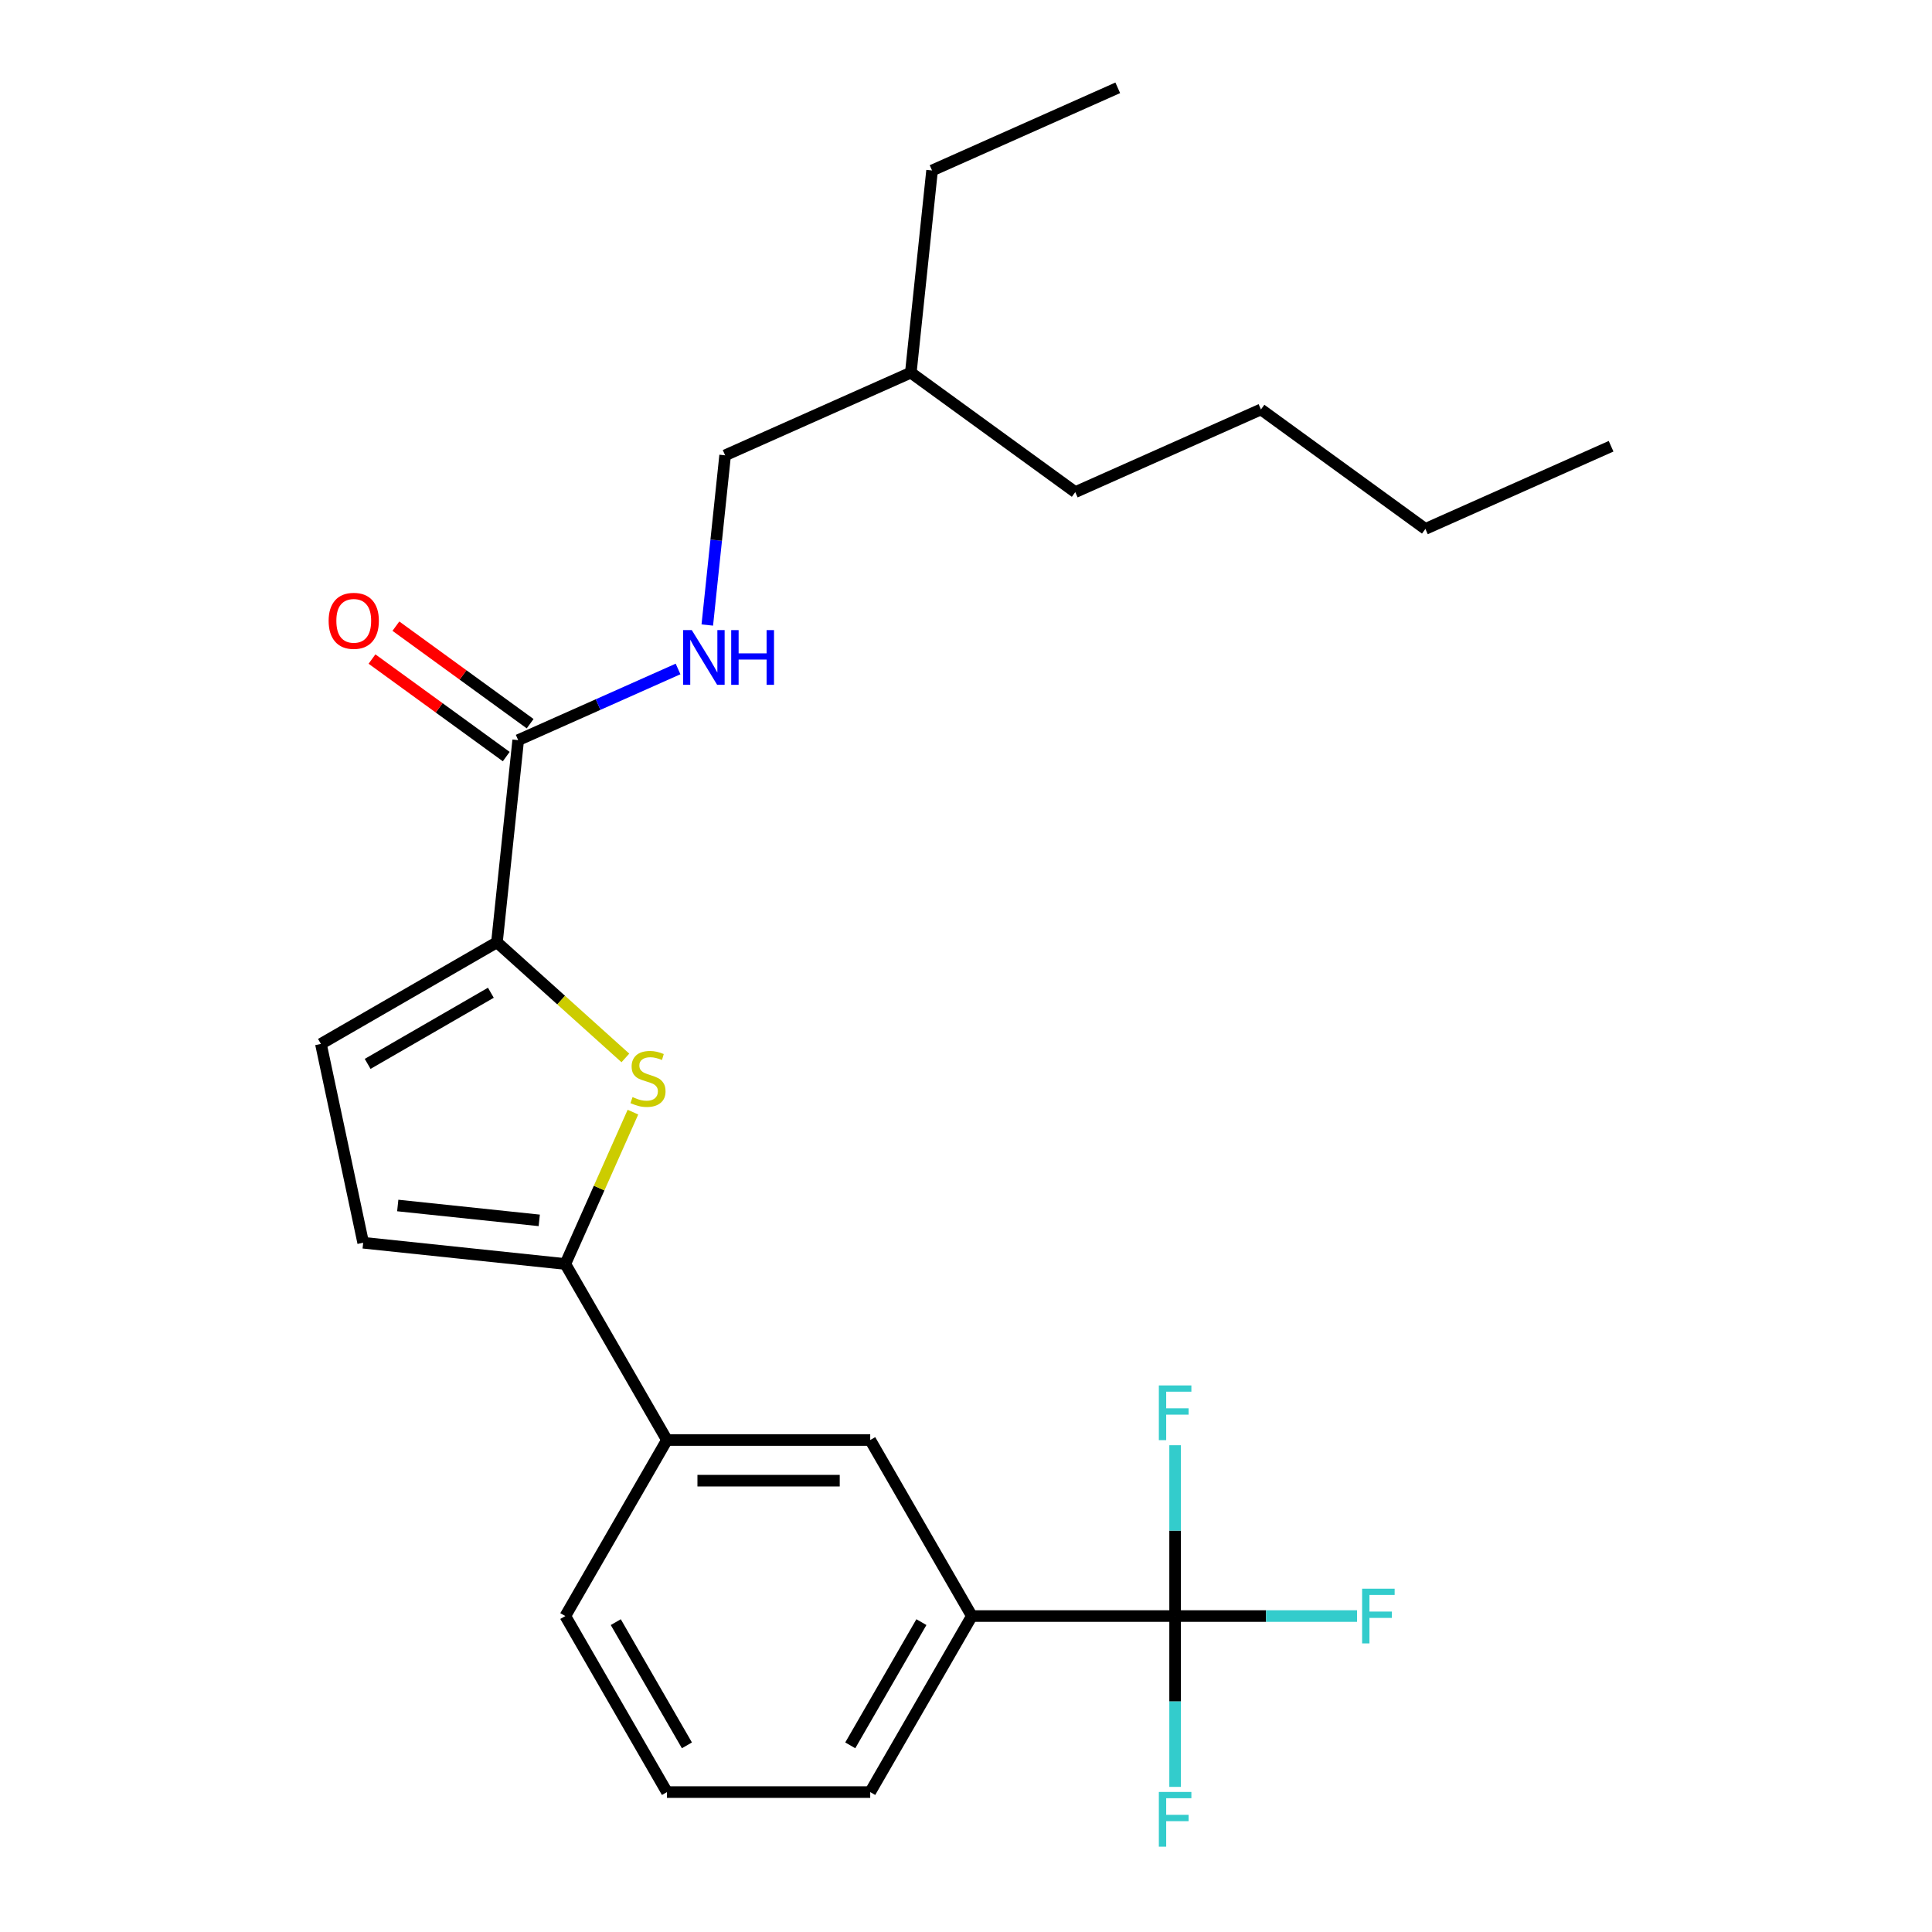 <?xml version='1.0' encoding='iso-8859-1'?>
<svg version='1.1' baseProfile='full'
              xmlns='http://www.w3.org/2000/svg'
                      xmlns:rdkit='http://www.rdkit.org/xml'
                      xmlns:xlink='http://www.w3.org/1999/xlink'
                  xml:space='preserve'
width='1000px' height='1000px' viewBox='0 0 1000 1000'>
<!-- END OF HEADER -->
<rect style='opacity:1.0;fill:#FFFFFF;stroke:none' width='1000' height='1000' x='0' y='0'> </rect>
<path class='bond-0' d='M 268.215,383.096 L 309.587,364.676' style='fill:none;fill-rule:evenodd;stroke:#000000;stroke-width:6px;stroke-linecap:butt;stroke-linejoin:miter;stroke-opacity:1' />
<path class='bond-0' d='M 309.587,364.676 L 350.958,346.257' style='fill:none;fill-rule:evenodd;stroke:#0000FF;stroke-width:6px;stroke-linecap:butt;stroke-linejoin:miter;stroke-opacity:1' />
<path class='bond-1' d='M 274.399,374.584 L 239.656,349.342' style='fill:none;fill-rule:evenodd;stroke:#000000;stroke-width:6px;stroke-linecap:butt;stroke-linejoin:miter;stroke-opacity:1' />
<path class='bond-1' d='M 239.656,349.342 L 204.914,324.1' style='fill:none;fill-rule:evenodd;stroke:#FF0000;stroke-width:6px;stroke-linecap:butt;stroke-linejoin:miter;stroke-opacity:1' />
<path class='bond-1' d='M 262.031,391.608 L 227.288,366.366' style='fill:none;fill-rule:evenodd;stroke:#000000;stroke-width:6px;stroke-linecap:butt;stroke-linejoin:miter;stroke-opacity:1' />
<path class='bond-1' d='M 227.288,366.366 L 192.546,341.123' style='fill:none;fill-rule:evenodd;stroke:#FF0000;stroke-width:6px;stroke-linecap:butt;stroke-linejoin:miter;stroke-opacity:1' />
<path class='bond-2' d='M 268.215,383.096 L 257.218,487.728' style='fill:none;fill-rule:evenodd;stroke:#000000;stroke-width:6px;stroke-linecap:butt;stroke-linejoin:miter;stroke-opacity:1' />
<path class='bond-3' d='M 366.093,323.514 L 370.709,279.592' style='fill:none;fill-rule:evenodd;stroke:#0000FF;stroke-width:6px;stroke-linecap:butt;stroke-linejoin:miter;stroke-opacity:1' />
<path class='bond-3' d='M 370.709,279.592 L 375.325,235.671' style='fill:none;fill-rule:evenodd;stroke:#000000;stroke-width:6px;stroke-linecap:butt;stroke-linejoin:miter;stroke-opacity:1' />
<path class='bond-4' d='M 503.028,836.467 L 450.424,927.58' style='fill:none;fill-rule:evenodd;stroke:#000000;stroke-width:6px;stroke-linecap:butt;stroke-linejoin:miter;stroke-opacity:1' />
<path class='bond-4' d='M 476.915,839.613 L 440.092,903.392' style='fill:none;fill-rule:evenodd;stroke:#000000;stroke-width:6px;stroke-linecap:butt;stroke-linejoin:miter;stroke-opacity:1' />
<path class='bond-5' d='M 503.028,836.467 L 450.424,745.353' style='fill:none;fill-rule:evenodd;stroke:#000000;stroke-width:6px;stroke-linecap:butt;stroke-linejoin:miter;stroke-opacity:1' />
<path class='bond-6' d='M 503.028,836.467 L 608.237,836.467' style='fill:none;fill-rule:evenodd;stroke:#000000;stroke-width:6px;stroke-linecap:butt;stroke-linejoin:miter;stroke-opacity:1' />
<path class='bond-7' d='M 450.424,927.58 L 345.215,927.58' style='fill:none;fill-rule:evenodd;stroke:#000000;stroke-width:6px;stroke-linecap:butt;stroke-linejoin:miter;stroke-opacity:1' />
<path class='bond-8' d='M 345.215,927.58 L 292.611,836.467' style='fill:none;fill-rule:evenodd;stroke:#000000;stroke-width:6px;stroke-linecap:butt;stroke-linejoin:miter;stroke-opacity:1' />
<path class='bond-8' d='M 355.547,903.392 L 318.724,839.613' style='fill:none;fill-rule:evenodd;stroke:#000000;stroke-width:6px;stroke-linecap:butt;stroke-linejoin:miter;stroke-opacity:1' />
<path class='bond-9' d='M 292.611,836.467 L 345.215,745.353' style='fill:none;fill-rule:evenodd;stroke:#000000;stroke-width:6px;stroke-linecap:butt;stroke-linejoin:miter;stroke-opacity:1' />
<path class='bond-10' d='M 345.215,745.353 L 450.424,745.353' style='fill:none;fill-rule:evenodd;stroke:#000000;stroke-width:6px;stroke-linecap:butt;stroke-linejoin:miter;stroke-opacity:1' />
<path class='bond-10' d='M 360.997,766.395 L 434.643,766.395' style='fill:none;fill-rule:evenodd;stroke:#000000;stroke-width:6px;stroke-linecap:butt;stroke-linejoin:miter;stroke-opacity:1' />
<path class='bond-11' d='M 345.215,745.353 L 292.611,654.24' style='fill:none;fill-rule:evenodd;stroke:#000000;stroke-width:6px;stroke-linecap:butt;stroke-linejoin:miter;stroke-opacity:1' />
<path class='bond-12' d='M 608.237,836.467 L 655.316,836.467' style='fill:none;fill-rule:evenodd;stroke:#000000;stroke-width:6px;stroke-linecap:butt;stroke-linejoin:miter;stroke-opacity:1' />
<path class='bond-12' d='M 655.316,836.467 L 702.396,836.467' style='fill:none;fill-rule:evenodd;stroke:#33CCCC;stroke-width:6px;stroke-linecap:butt;stroke-linejoin:miter;stroke-opacity:1' />
<path class='bond-13' d='M 608.237,836.467 L 608.237,880.676' style='fill:none;fill-rule:evenodd;stroke:#000000;stroke-width:6px;stroke-linecap:butt;stroke-linejoin:miter;stroke-opacity:1' />
<path class='bond-13' d='M 608.237,880.676 L 608.237,924.885' style='fill:none;fill-rule:evenodd;stroke:#33CCCC;stroke-width:6px;stroke-linecap:butt;stroke-linejoin:miter;stroke-opacity:1' />
<path class='bond-14' d='M 608.237,836.467 L 608.237,792.257' style='fill:none;fill-rule:evenodd;stroke:#000000;stroke-width:6px;stroke-linecap:butt;stroke-linejoin:miter;stroke-opacity:1' />
<path class='bond-14' d='M 608.237,792.257 L 608.237,748.048' style='fill:none;fill-rule:evenodd;stroke:#33CCCC;stroke-width:6px;stroke-linecap:butt;stroke-linejoin:miter;stroke-opacity:1' />
<path class='bond-15' d='M 292.611,654.24 L 187.979,643.242' style='fill:none;fill-rule:evenodd;stroke:#000000;stroke-width:6px;stroke-linecap:butt;stroke-linejoin:miter;stroke-opacity:1' />
<path class='bond-15' d='M 279.116,631.664 L 205.873,623.966' style='fill:none;fill-rule:evenodd;stroke:#000000;stroke-width:6px;stroke-linecap:butt;stroke-linejoin:miter;stroke-opacity:1' />
<path class='bond-16' d='M 292.611,654.24 L 310.109,614.938' style='fill:none;fill-rule:evenodd;stroke:#000000;stroke-width:6px;stroke-linecap:butt;stroke-linejoin:miter;stroke-opacity:1' />
<path class='bond-16' d='M 310.109,614.938 L 327.607,575.637' style='fill:none;fill-rule:evenodd;stroke:#CCCC00;stroke-width:6px;stroke-linecap:butt;stroke-linejoin:miter;stroke-opacity:1' />
<path class='bond-17' d='M 187.979,643.242 L 166.104,540.333' style='fill:none;fill-rule:evenodd;stroke:#000000;stroke-width:6px;stroke-linecap:butt;stroke-linejoin:miter;stroke-opacity:1' />
<path class='bond-18' d='M 166.104,540.333 L 257.218,487.728' style='fill:none;fill-rule:evenodd;stroke:#000000;stroke-width:6px;stroke-linecap:butt;stroke-linejoin:miter;stroke-opacity:1' />
<path class='bond-18' d='M 190.292,550.665 L 254.072,513.842' style='fill:none;fill-rule:evenodd;stroke:#000000;stroke-width:6px;stroke-linecap:butt;stroke-linejoin:miter;stroke-opacity:1' />
<path class='bond-19' d='M 257.218,487.728 L 290.455,517.656' style='fill:none;fill-rule:evenodd;stroke:#000000;stroke-width:6px;stroke-linecap:butt;stroke-linejoin:miter;stroke-opacity:1' />
<path class='bond-19' d='M 290.455,517.656 L 323.693,547.583' style='fill:none;fill-rule:evenodd;stroke:#CCCC00;stroke-width:6px;stroke-linecap:butt;stroke-linejoin:miter;stroke-opacity:1' />
<path class='bond-20' d='M 471.438,192.879 L 556.554,254.719' style='fill:none;fill-rule:evenodd;stroke:#000000;stroke-width:6px;stroke-linecap:butt;stroke-linejoin:miter;stroke-opacity:1' />
<path class='bond-21' d='M 471.438,192.879 L 482.436,88.247' style='fill:none;fill-rule:evenodd;stroke:#000000;stroke-width:6px;stroke-linecap:butt;stroke-linejoin:miter;stroke-opacity:1' />
<path class='bond-22' d='M 471.438,192.879 L 375.325,235.671' style='fill:none;fill-rule:evenodd;stroke:#000000;stroke-width:6px;stroke-linecap:butt;stroke-linejoin:miter;stroke-opacity:1' />
<path class='bond-23' d='M 556.554,254.719 L 652.667,211.927' style='fill:none;fill-rule:evenodd;stroke:#000000;stroke-width:6px;stroke-linecap:butt;stroke-linejoin:miter;stroke-opacity:1' />
<path class='bond-24' d='M 482.436,88.247 L 578.549,45.455' style='fill:none;fill-rule:evenodd;stroke:#000000;stroke-width:6px;stroke-linecap:butt;stroke-linejoin:miter;stroke-opacity:1' />
<path class='bond-25' d='M 652.667,211.927 L 737.783,273.767' style='fill:none;fill-rule:evenodd;stroke:#000000;stroke-width:6px;stroke-linecap:butt;stroke-linejoin:miter;stroke-opacity:1' />
<path class='bond-26' d='M 737.783,273.767 L 833.896,230.975' style='fill:none;fill-rule:evenodd;stroke:#000000;stroke-width:6px;stroke-linecap:butt;stroke-linejoin:miter;stroke-opacity:1' />
<path  class='atom-1' d='M 358.068 326.144
L 367.348 341.144
Q 368.268 342.624, 369.748 345.304
Q 371.228 347.984, 371.308 348.144
L 371.308 326.144
L 375.068 326.144
L 375.068 354.464
L 371.188 354.464
L 361.228 338.064
Q 360.068 336.144, 358.828 333.944
Q 357.628 331.744, 357.268 331.064
L 357.268 354.464
L 353.588 354.464
L 353.588 326.144
L 358.068 326.144
' fill='#0000FF'/>
<path  class='atom-1' d='M 378.468 326.144
L 382.308 326.144
L 382.308 338.184
L 396.788 338.184
L 396.788 326.144
L 400.628 326.144
L 400.628 354.464
L 396.788 354.464
L 396.788 341.384
L 382.308 341.384
L 382.308 354.464
L 378.468 354.464
L 378.468 326.144
' fill='#0000FF'/>
<path  class='atom-2' d='M 170.1 321.336
Q 170.1 314.536, 173.46 310.736
Q 176.82 306.936, 183.1 306.936
Q 189.38 306.936, 192.74 310.736
Q 196.1 314.536, 196.1 321.336
Q 196.1 328.216, 192.7 332.136
Q 189.3 336.016, 183.1 336.016
Q 176.86 336.016, 173.46 332.136
Q 170.1 328.256, 170.1 321.336
M 183.1 332.816
Q 187.42 332.816, 189.74 329.936
Q 192.1 327.016, 192.1 321.336
Q 192.1 315.776, 189.74 312.976
Q 187.42 310.136, 183.1 310.136
Q 178.78 310.136, 176.42 312.936
Q 174.1 315.736, 174.1 321.336
Q 174.1 327.056, 176.42 329.936
Q 178.78 332.816, 183.1 332.816
' fill='#FF0000'/>
<path  class='atom-10' d='M 705.026 822.307
L 721.866 822.307
L 721.866 825.547
L 708.826 825.547
L 708.826 834.147
L 720.426 834.147
L 720.426 837.427
L 708.826 837.427
L 708.826 850.627
L 705.026 850.627
L 705.026 822.307
' fill='#33CCCC'/>
<path  class='atom-11' d='M 599.817 927.515
L 616.657 927.515
L 616.657 930.755
L 603.617 930.755
L 603.617 939.355
L 615.217 939.355
L 615.217 942.635
L 603.617 942.635
L 603.617 955.835
L 599.817 955.835
L 599.817 927.515
' fill='#33CCCC'/>
<path  class='atom-12' d='M 599.817 717.098
L 616.657 717.098
L 616.657 720.338
L 603.617 720.338
L 603.617 728.938
L 615.217 728.938
L 615.217 732.218
L 603.617 732.218
L 603.617 745.418
L 599.817 745.418
L 599.817 717.098
' fill='#33CCCC'/>
<path  class='atom-17' d='M 327.403 567.847
Q 327.723 567.967, 329.043 568.527
Q 330.363 569.087, 331.803 569.447
Q 333.283 569.767, 334.723 569.767
Q 337.403 569.767, 338.963 568.487
Q 340.523 567.167, 340.523 564.887
Q 340.523 563.327, 339.723 562.367
Q 338.963 561.407, 337.763 560.887
Q 336.563 560.367, 334.563 559.767
Q 332.043 559.007, 330.523 558.287
Q 329.043 557.567, 327.963 556.047
Q 326.923 554.527, 326.923 551.967
Q 326.923 548.407, 329.323 546.207
Q 331.763 544.007, 336.563 544.007
Q 339.843 544.007, 343.563 545.567
L 342.643 548.647
Q 339.243 547.247, 336.683 547.247
Q 333.923 547.247, 332.403 548.407
Q 330.883 549.527, 330.923 551.487
Q 330.923 553.007, 331.683 553.927
Q 332.483 554.847, 333.603 555.367
Q 334.763 555.887, 336.683 556.487
Q 339.243 557.287, 340.763 558.087
Q 342.283 558.887, 343.363 560.527
Q 344.483 562.127, 344.483 564.887
Q 344.483 568.807, 341.843 570.927
Q 339.243 573.007, 334.883 573.007
Q 332.363 573.007, 330.443 572.447
Q 328.563 571.927, 326.323 571.007
L 327.403 567.847
' fill='#CCCC00'/>
</svg>

